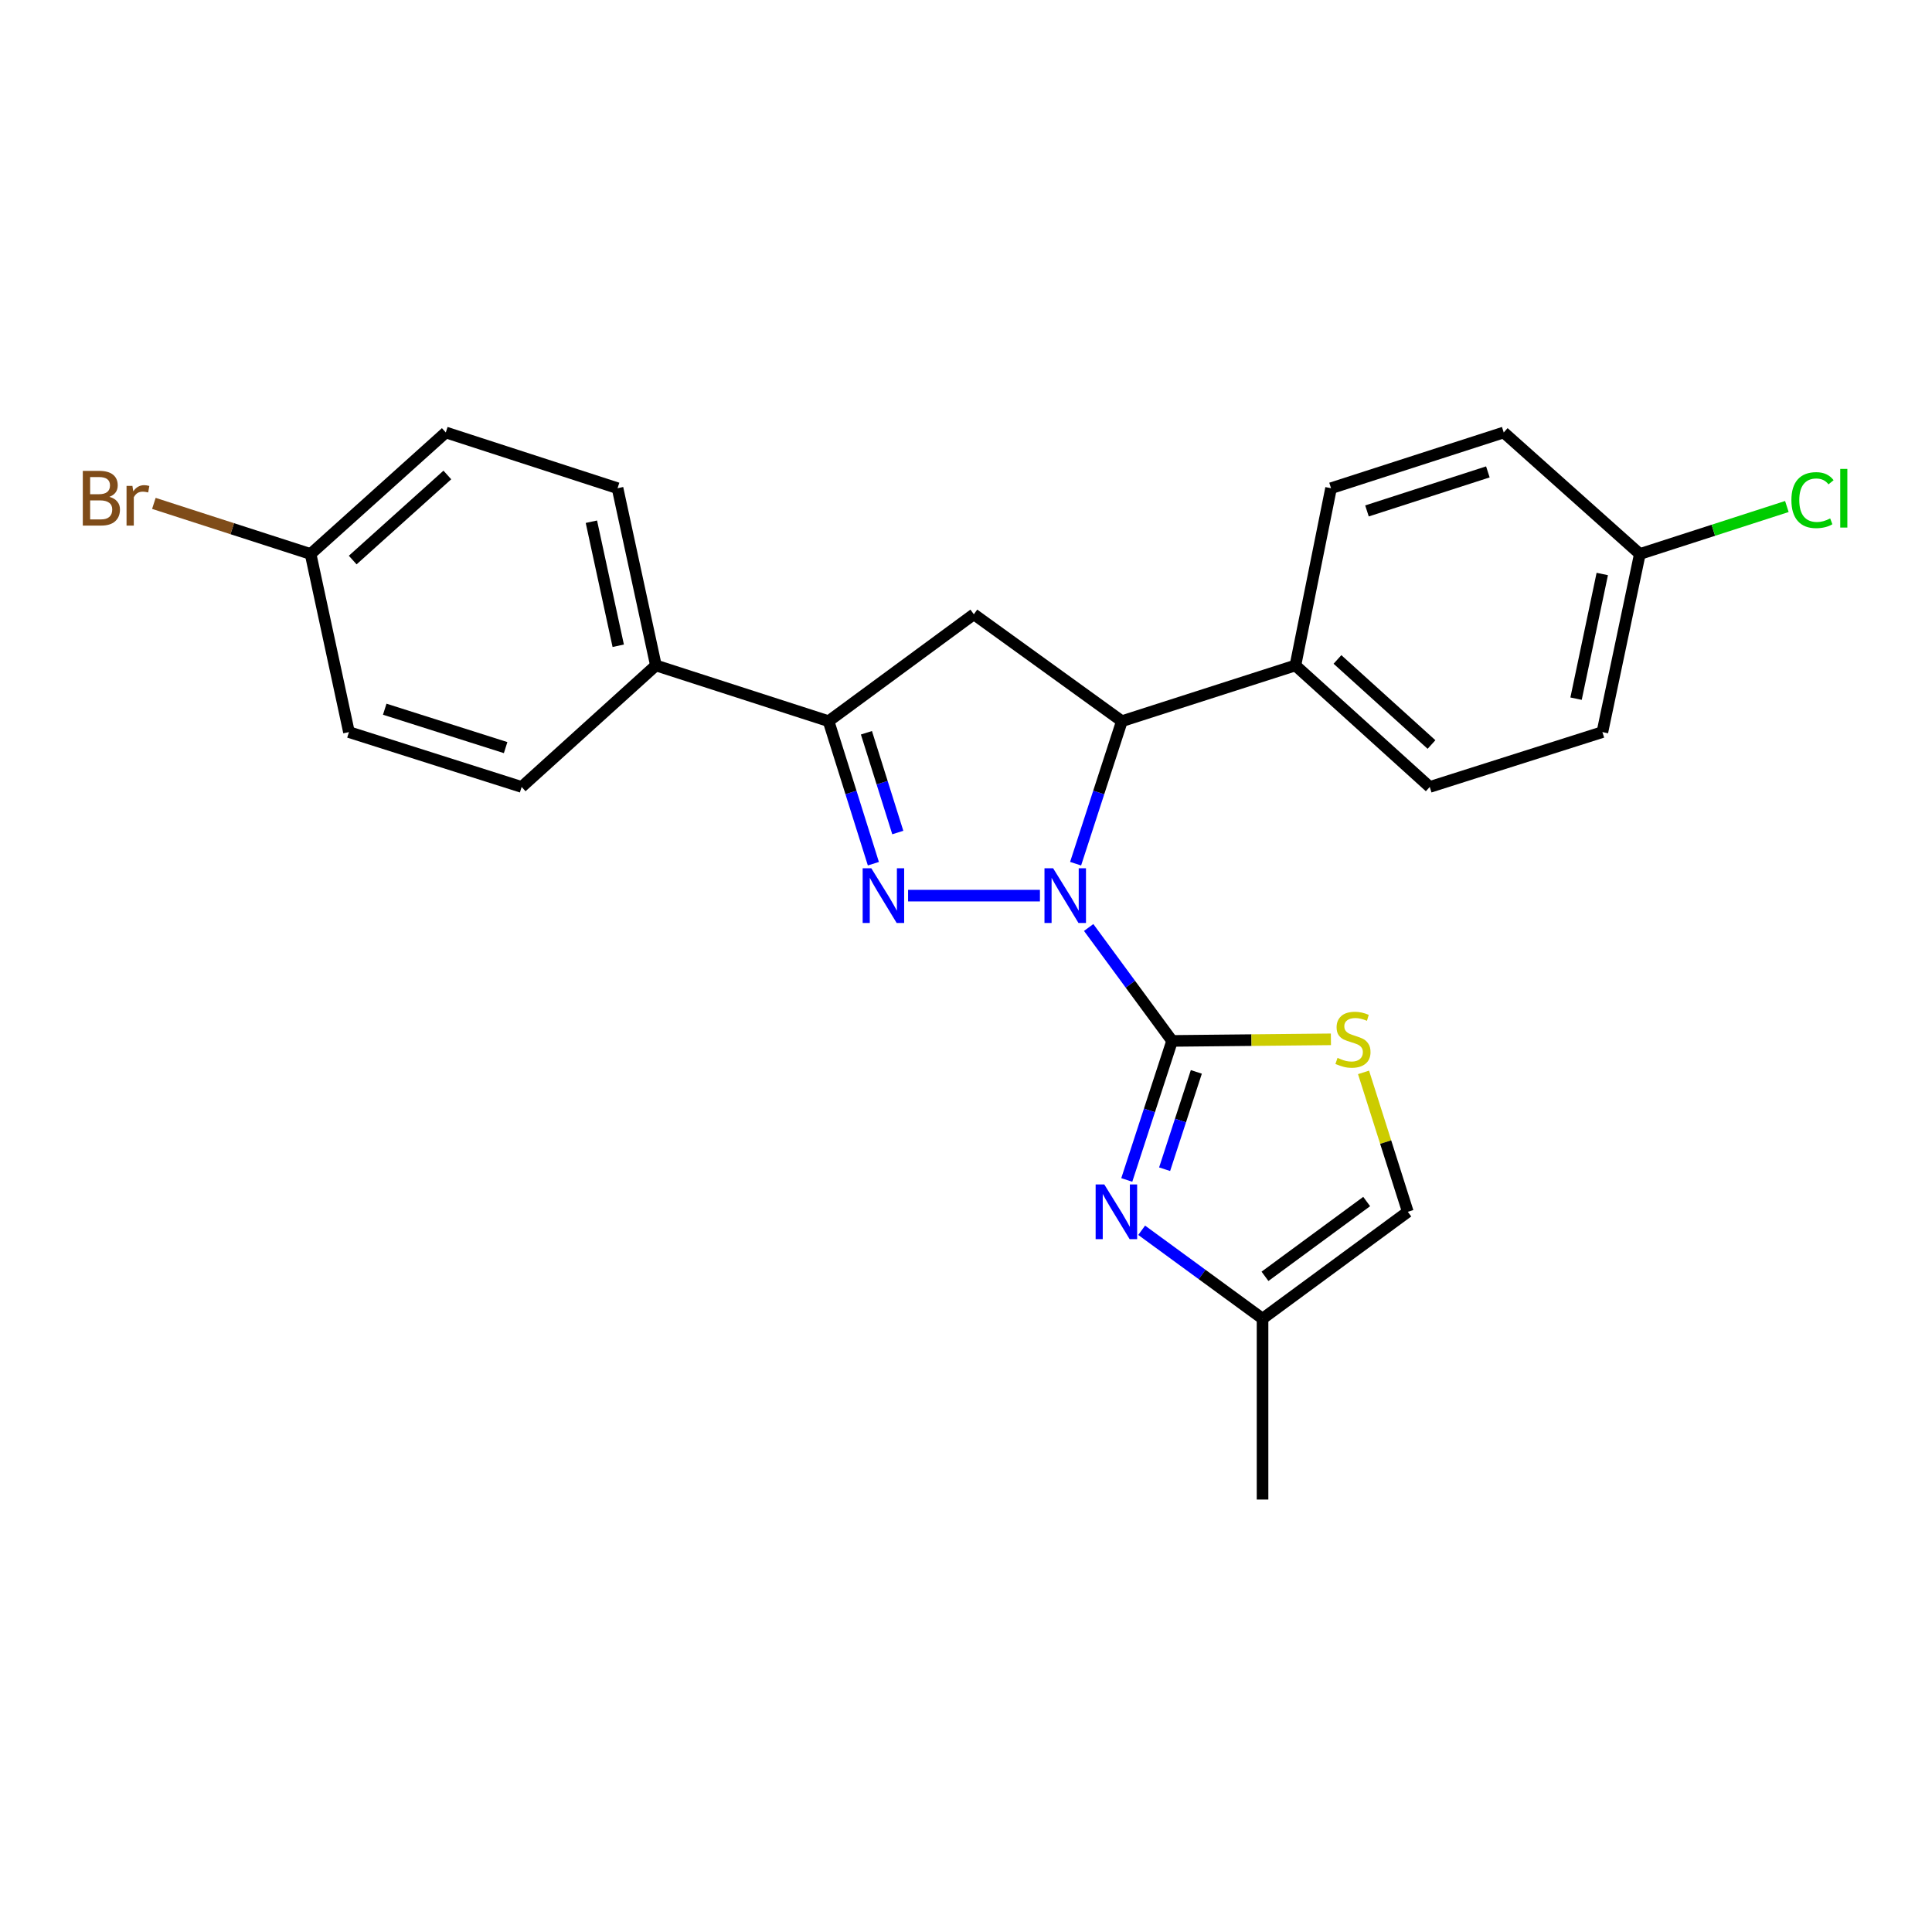 <?xml version='1.0' encoding='iso-8859-1'?>
<svg version='1.1' baseProfile='full'
              xmlns='http://www.w3.org/2000/svg'
                      xmlns:rdkit='http://www.rdkit.org/xml'
                      xmlns:xlink='http://www.w3.org/1999/xlink'
                  xml:space='preserve'
width='1000px' height='1000px' viewBox='0 0 1000 1000'>
<!-- END OF HEADER -->
<rect style='opacity:1.0;fill:#FFFFFF;stroke:none' width='1000' height='1000' x='0' y='0'> </rect>
<path class='bond-0' d='M 563.494,480.072 L 585.085,509.425' style='fill:none;fill-rule:evenodd;stroke:#0000FF;stroke-width:6px;stroke-linecap:butt;stroke-linejoin:miter;stroke-opacity:1' />
<path class='bond-0' d='M 585.085,509.425 L 606.675,538.778' style='fill:none;fill-rule:evenodd;stroke:#000000;stroke-width:6px;stroke-linecap:butt;stroke-linejoin:miter;stroke-opacity:1' />
<path class='bond-1' d='M 538.269,463.579 L 470.018,463.579' style='fill:none;fill-rule:evenodd;stroke:#0000FF;stroke-width:6px;stroke-linecap:butt;stroke-linejoin:miter;stroke-opacity:1' />
<path class='bond-4' d='M 556.731,447.045 L 568.708,410.163' style='fill:none;fill-rule:evenodd;stroke:#0000FF;stroke-width:6px;stroke-linecap:butt;stroke-linejoin:miter;stroke-opacity:1' />
<path class='bond-4' d='M 568.708,410.163 L 580.685,373.281' style='fill:none;fill-rule:evenodd;stroke:#000000;stroke-width:6px;stroke-linecap:butt;stroke-linejoin:miter;stroke-opacity:1' />
<path class='bond-2' d='M 606.675,538.778 L 594.945,574.759' style='fill:none;fill-rule:evenodd;stroke:#000000;stroke-width:6px;stroke-linecap:butt;stroke-linejoin:miter;stroke-opacity:1' />
<path class='bond-2' d='M 594.945,574.759 L 583.215,610.74' style='fill:none;fill-rule:evenodd;stroke:#0000FF;stroke-width:6px;stroke-linecap:butt;stroke-linejoin:miter;stroke-opacity:1' />
<path class='bond-2' d='M 619.224,554.811 L 611.013,579.997' style='fill:none;fill-rule:evenodd;stroke:#000000;stroke-width:6px;stroke-linecap:butt;stroke-linejoin:miter;stroke-opacity:1' />
<path class='bond-2' d='M 611.013,579.997 L 602.802,605.184' style='fill:none;fill-rule:evenodd;stroke:#0000FF;stroke-width:6px;stroke-linecap:butt;stroke-linejoin:miter;stroke-opacity:1' />
<path class='bond-6' d='M 606.675,538.778 L 647.775,538.366' style='fill:none;fill-rule:evenodd;stroke:#000000;stroke-width:6px;stroke-linecap:butt;stroke-linejoin:miter;stroke-opacity:1' />
<path class='bond-6' d='M 647.775,538.366 L 688.875,537.954' style='fill:none;fill-rule:evenodd;stroke:#CCCC00;stroke-width:6px;stroke-linecap:butt;stroke-linejoin:miter;stroke-opacity:1' />
<path class='bond-3' d='M 452.056,447.052 L 440.458,410.167' style='fill:none;fill-rule:evenodd;stroke:#0000FF;stroke-width:6px;stroke-linecap:butt;stroke-linejoin:miter;stroke-opacity:1' />
<path class='bond-3' d='M 440.458,410.167 L 428.859,373.281' style='fill:none;fill-rule:evenodd;stroke:#000000;stroke-width:6px;stroke-linecap:butt;stroke-linejoin:miter;stroke-opacity:1' />
<path class='bond-3' d='M 464.699,430.917 L 456.58,405.097' style='fill:none;fill-rule:evenodd;stroke:#0000FF;stroke-width:6px;stroke-linecap:butt;stroke-linejoin:miter;stroke-opacity:1' />
<path class='bond-3' d='M 456.58,405.097 L 448.461,379.277' style='fill:none;fill-rule:evenodd;stroke:#000000;stroke-width:6px;stroke-linecap:butt;stroke-linejoin:miter;stroke-opacity:1' />
<path class='bond-7' d='M 590.923,636.791 L 622.207,659.665' style='fill:none;fill-rule:evenodd;stroke:#0000FF;stroke-width:6px;stroke-linecap:butt;stroke-linejoin:miter;stroke-opacity:1' />
<path class='bond-7' d='M 622.207,659.665 L 653.49,682.538' style='fill:none;fill-rule:evenodd;stroke:#000000;stroke-width:6px;stroke-linecap:butt;stroke-linejoin:miter;stroke-opacity:1' />
<path class='bond-9' d='M 428.859,373.281 L 339.492,344.428' style='fill:none;fill-rule:evenodd;stroke:#000000;stroke-width:6px;stroke-linecap:butt;stroke-linejoin:miter;stroke-opacity:1' />
<path class='bond-24' d='M 428.859,373.281 L 504.059,317.95' style='fill:none;fill-rule:evenodd;stroke:#000000;stroke-width:6px;stroke-linecap:butt;stroke-linejoin:miter;stroke-opacity:1' />
<path class='bond-5' d='M 580.685,373.281 L 504.059,317.95' style='fill:none;fill-rule:evenodd;stroke:#000000;stroke-width:6px;stroke-linecap:butt;stroke-linejoin:miter;stroke-opacity:1' />
<path class='bond-10' d='M 580.685,373.281 L 670.504,344.428' style='fill:none;fill-rule:evenodd;stroke:#000000;stroke-width:6px;stroke-linecap:butt;stroke-linejoin:miter;stroke-opacity:1' />
<path class='bond-8' d='M 705.766,555.064 L 717.223,591.145' style='fill:none;fill-rule:evenodd;stroke:#CCCC00;stroke-width:6px;stroke-linecap:butt;stroke-linejoin:miter;stroke-opacity:1' />
<path class='bond-8' d='M 717.223,591.145 L 728.68,627.226' style='fill:none;fill-rule:evenodd;stroke:#000000;stroke-width:6px;stroke-linecap:butt;stroke-linejoin:miter;stroke-opacity:1' />
<path class='bond-23' d='M 653.49,682.538 L 653.49,776.16' style='fill:none;fill-rule:evenodd;stroke:#000000;stroke-width:6px;stroke-linecap:butt;stroke-linejoin:miter;stroke-opacity:1' />
<path class='bond-25' d='M 653.49,682.538 L 728.68,627.226' style='fill:none;fill-rule:evenodd;stroke:#000000;stroke-width:6px;stroke-linecap:butt;stroke-linejoin:miter;stroke-opacity:1' />
<path class='bond-25' d='M 654.754,660.628 L 707.387,621.909' style='fill:none;fill-rule:evenodd;stroke:#000000;stroke-width:6px;stroke-linecap:butt;stroke-linejoin:miter;stroke-opacity:1' />
<path class='bond-13' d='M 339.492,344.428 L 319.642,252.703' style='fill:none;fill-rule:evenodd;stroke:#000000;stroke-width:6px;stroke-linecap:butt;stroke-linejoin:miter;stroke-opacity:1' />
<path class='bond-13' d='M 319.996,334.244 L 306.101,270.037' style='fill:none;fill-rule:evenodd;stroke:#000000;stroke-width:6px;stroke-linecap:butt;stroke-linejoin:miter;stroke-opacity:1' />
<path class='bond-14' d='M 339.492,344.428 L 270.001,407.327' style='fill:none;fill-rule:evenodd;stroke:#000000;stroke-width:6px;stroke-linecap:butt;stroke-linejoin:miter;stroke-opacity:1' />
<path class='bond-11' d='M 670.504,344.428 L 740.032,407.327' style='fill:none;fill-rule:evenodd;stroke:#000000;stroke-width:6px;stroke-linecap:butt;stroke-linejoin:miter;stroke-opacity:1' />
<path class='bond-11' d='M 692.271,341.33 L 740.941,385.359' style='fill:none;fill-rule:evenodd;stroke:#000000;stroke-width:6px;stroke-linecap:butt;stroke-linejoin:miter;stroke-opacity:1' />
<path class='bond-12' d='M 670.504,344.428 L 688.944,252.703' style='fill:none;fill-rule:evenodd;stroke:#000000;stroke-width:6px;stroke-linecap:butt;stroke-linejoin:miter;stroke-opacity:1' />
<path class='bond-18' d='M 740.032,407.327 L 829.4,378.934' style='fill:none;fill-rule:evenodd;stroke:#000000;stroke-width:6px;stroke-linecap:butt;stroke-linejoin:miter;stroke-opacity:1' />
<path class='bond-20' d='M 688.944,252.703 L 778.331,223.84' style='fill:none;fill-rule:evenodd;stroke:#000000;stroke-width:6px;stroke-linecap:butt;stroke-linejoin:miter;stroke-opacity:1' />
<path class='bond-20' d='M 707.546,264.457 L 770.116,244.253' style='fill:none;fill-rule:evenodd;stroke:#000000;stroke-width:6px;stroke-linecap:butt;stroke-linejoin:miter;stroke-opacity:1' />
<path class='bond-17' d='M 319.642,252.703 L 230.744,223.84' style='fill:none;fill-rule:evenodd;stroke:#000000;stroke-width:6px;stroke-linecap:butt;stroke-linejoin:miter;stroke-opacity:1' />
<path class='bond-19' d='M 270.001,407.327 L 180.614,378.934' style='fill:none;fill-rule:evenodd;stroke:#000000;stroke-width:6px;stroke-linecap:butt;stroke-linejoin:miter;stroke-opacity:1' />
<path class='bond-19' d='M 261.71,386.96 L 199.139,367.085' style='fill:none;fill-rule:evenodd;stroke:#000000;stroke-width:6px;stroke-linecap:butt;stroke-linejoin:miter;stroke-opacity:1' />
<path class='bond-15' d='M 160.765,286.749 L 180.614,378.934' style='fill:none;fill-rule:evenodd;stroke:#000000;stroke-width:6px;stroke-linecap:butt;stroke-linejoin:miter;stroke-opacity:1' />
<path class='bond-21' d='M 160.765,286.749 L 120.205,273.65' style='fill:none;fill-rule:evenodd;stroke:#000000;stroke-width:6px;stroke-linecap:butt;stroke-linejoin:miter;stroke-opacity:1' />
<path class='bond-21' d='M 120.205,273.65 L 79.645,260.55' style='fill:none;fill-rule:evenodd;stroke:#7F4C19;stroke-width:6px;stroke-linecap:butt;stroke-linejoin:miter;stroke-opacity:1' />
<path class='bond-27' d='M 160.765,286.749 L 230.744,223.84' style='fill:none;fill-rule:evenodd;stroke:#000000;stroke-width:6px;stroke-linecap:butt;stroke-linejoin:miter;stroke-opacity:1' />
<path class='bond-27' d='M 182.561,289.882 L 231.546,245.846' style='fill:none;fill-rule:evenodd;stroke:#000000;stroke-width:6px;stroke-linecap:butt;stroke-linejoin:miter;stroke-opacity:1' />
<path class='bond-16' d='M 848.779,286.749 L 778.331,223.84' style='fill:none;fill-rule:evenodd;stroke:#000000;stroke-width:6px;stroke-linecap:butt;stroke-linejoin:miter;stroke-opacity:1' />
<path class='bond-22' d='M 848.779,286.749 L 886.829,274.46' style='fill:none;fill-rule:evenodd;stroke:#000000;stroke-width:6px;stroke-linecap:butt;stroke-linejoin:miter;stroke-opacity:1' />
<path class='bond-22' d='M 886.829,274.46 L 924.879,262.171' style='fill:none;fill-rule:evenodd;stroke:#00CC00;stroke-width:6px;stroke-linecap:butt;stroke-linejoin:miter;stroke-opacity:1' />
<path class='bond-26' d='M 848.779,286.749 L 829.4,378.934' style='fill:none;fill-rule:evenodd;stroke:#000000;stroke-width:6px;stroke-linecap:butt;stroke-linejoin:miter;stroke-opacity:1' />
<path class='bond-26' d='M 829.333,297.1 L 815.767,361.629' style='fill:none;fill-rule:evenodd;stroke:#000000;stroke-width:6px;stroke-linecap:butt;stroke-linejoin:miter;stroke-opacity:1' />
<path  class='atom-0' d='M 545.102 449.419
L 554.382 464.419
Q 555.302 465.899, 556.782 468.579
Q 558.262 471.259, 558.342 471.419
L 558.342 449.419
L 562.102 449.419
L 562.102 477.739
L 558.222 477.739
L 548.262 461.339
Q 547.102 459.419, 545.862 457.219
Q 544.662 455.019, 544.302 454.339
L 544.302 477.739
L 540.622 477.739
L 540.622 449.419
L 545.102 449.419
' fill='#0000FF'/>
<path  class='atom-2' d='M 450.993 449.419
L 460.273 464.419
Q 461.193 465.899, 462.673 468.579
Q 464.153 471.259, 464.233 471.419
L 464.233 449.419
L 467.993 449.419
L 467.993 477.739
L 464.113 477.739
L 454.153 461.339
Q 452.993 459.419, 451.753 457.219
Q 450.553 455.019, 450.193 454.339
L 450.193 477.739
L 446.513 477.739
L 446.513 449.419
L 450.993 449.419
' fill='#0000FF'/>
<path  class='atom-3' d='M 571.58 613.066
L 580.86 628.066
Q 581.78 629.546, 583.26 632.226
Q 584.74 634.906, 584.82 635.066
L 584.82 613.066
L 588.58 613.066
L 588.58 641.386
L 584.7 641.386
L 574.74 624.986
Q 573.58 623.066, 572.34 620.866
Q 571.14 618.666, 570.78 617.986
L 570.78 641.386
L 567.1 641.386
L 567.1 613.066
L 571.58 613.066
' fill='#0000FF'/>
<path  class='atom-7' d='M 692.296 547.559
Q 692.616 547.679, 693.936 548.239
Q 695.256 548.799, 696.696 549.159
Q 698.176 549.479, 699.616 549.479
Q 702.296 549.479, 703.856 548.199
Q 705.416 546.879, 705.416 544.599
Q 705.416 543.039, 704.616 542.079
Q 703.856 541.119, 702.656 540.599
Q 701.456 540.079, 699.456 539.479
Q 696.936 538.719, 695.416 537.999
Q 693.936 537.279, 692.856 535.759
Q 691.816 534.239, 691.816 531.679
Q 691.816 528.119, 694.216 525.919
Q 696.656 523.719, 701.456 523.719
Q 704.736 523.719, 708.456 525.279
L 707.536 528.359
Q 704.136 526.959, 701.576 526.959
Q 698.816 526.959, 697.296 528.119
Q 695.776 529.239, 695.816 531.199
Q 695.816 532.719, 696.576 533.639
Q 697.376 534.559, 698.496 535.079
Q 699.656 535.599, 701.576 536.199
Q 704.136 536.999, 705.656 537.799
Q 707.176 538.599, 708.256 540.239
Q 709.376 541.839, 709.376 544.599
Q 709.376 548.519, 706.736 550.639
Q 704.136 552.719, 699.776 552.719
Q 697.256 552.719, 695.336 552.159
Q 693.456 551.639, 691.216 550.719
L 692.296 547.559
' fill='#CCCC00'/>
<path  class='atom-22' d='M 56.617 257.166
Q 59.337 257.926, 60.697 259.606
Q 62.097 261.246, 62.097 263.686
Q 62.097 267.606, 59.578 269.846
Q 57.097 272.046, 52.377 272.046
L 42.858 272.046
L 42.858 243.726
L 51.218 243.726
Q 56.057 243.726, 58.498 245.686
Q 60.938 247.646, 60.938 251.246
Q 60.938 255.526, 56.617 257.166
M 46.657 246.926
L 46.657 255.806
L 51.218 255.806
Q 54.017 255.806, 55.458 254.686
Q 56.938 253.526, 56.938 251.246
Q 56.938 246.926, 51.218 246.926
L 46.657 246.926
M 52.377 268.846
Q 55.138 268.846, 56.617 267.526
Q 58.097 266.206, 58.097 263.686
Q 58.097 261.366, 56.458 260.206
Q 54.858 259.006, 51.778 259.006
L 46.657 259.006
L 46.657 268.846
L 52.377 268.846
' fill='#7F4C19'/>
<path  class='atom-22' d='M 68.537 251.486
L 68.978 254.326
Q 71.138 251.126, 74.657 251.126
Q 75.778 251.126, 77.297 251.526
L 76.698 254.886
Q 74.978 254.486, 74.017 254.486
Q 72.338 254.486, 71.218 255.166
Q 70.138 255.806, 69.257 257.366
L 69.257 272.046
L 65.498 272.046
L 65.498 251.486
L 68.537 251.486
' fill='#7F4C19'/>
<path  class='atom-23' d='M 927.227 258.866
Q 927.227 251.826, 930.507 248.146
Q 933.827 244.426, 940.107 244.426
Q 945.947 244.426, 949.067 248.546
L 946.427 250.706
Q 944.147 247.706, 940.107 247.706
Q 935.827 247.706, 933.547 250.586
Q 931.307 253.426, 931.307 258.866
Q 931.307 264.466, 933.627 267.346
Q 935.987 270.226, 940.547 270.226
Q 943.667 270.226, 947.307 268.346
L 948.427 271.346
Q 946.947 272.306, 944.707 272.866
Q 942.467 273.426, 939.987 273.426
Q 933.827 273.426, 930.507 269.666
Q 927.227 265.906, 927.227 258.866
' fill='#00CC00'/>
<path  class='atom-23' d='M 952.507 242.706
L 956.187 242.706
L 956.187 273.066
L 952.507 273.066
L 952.507 242.706
' fill='#00CC00'/>
</svg>
